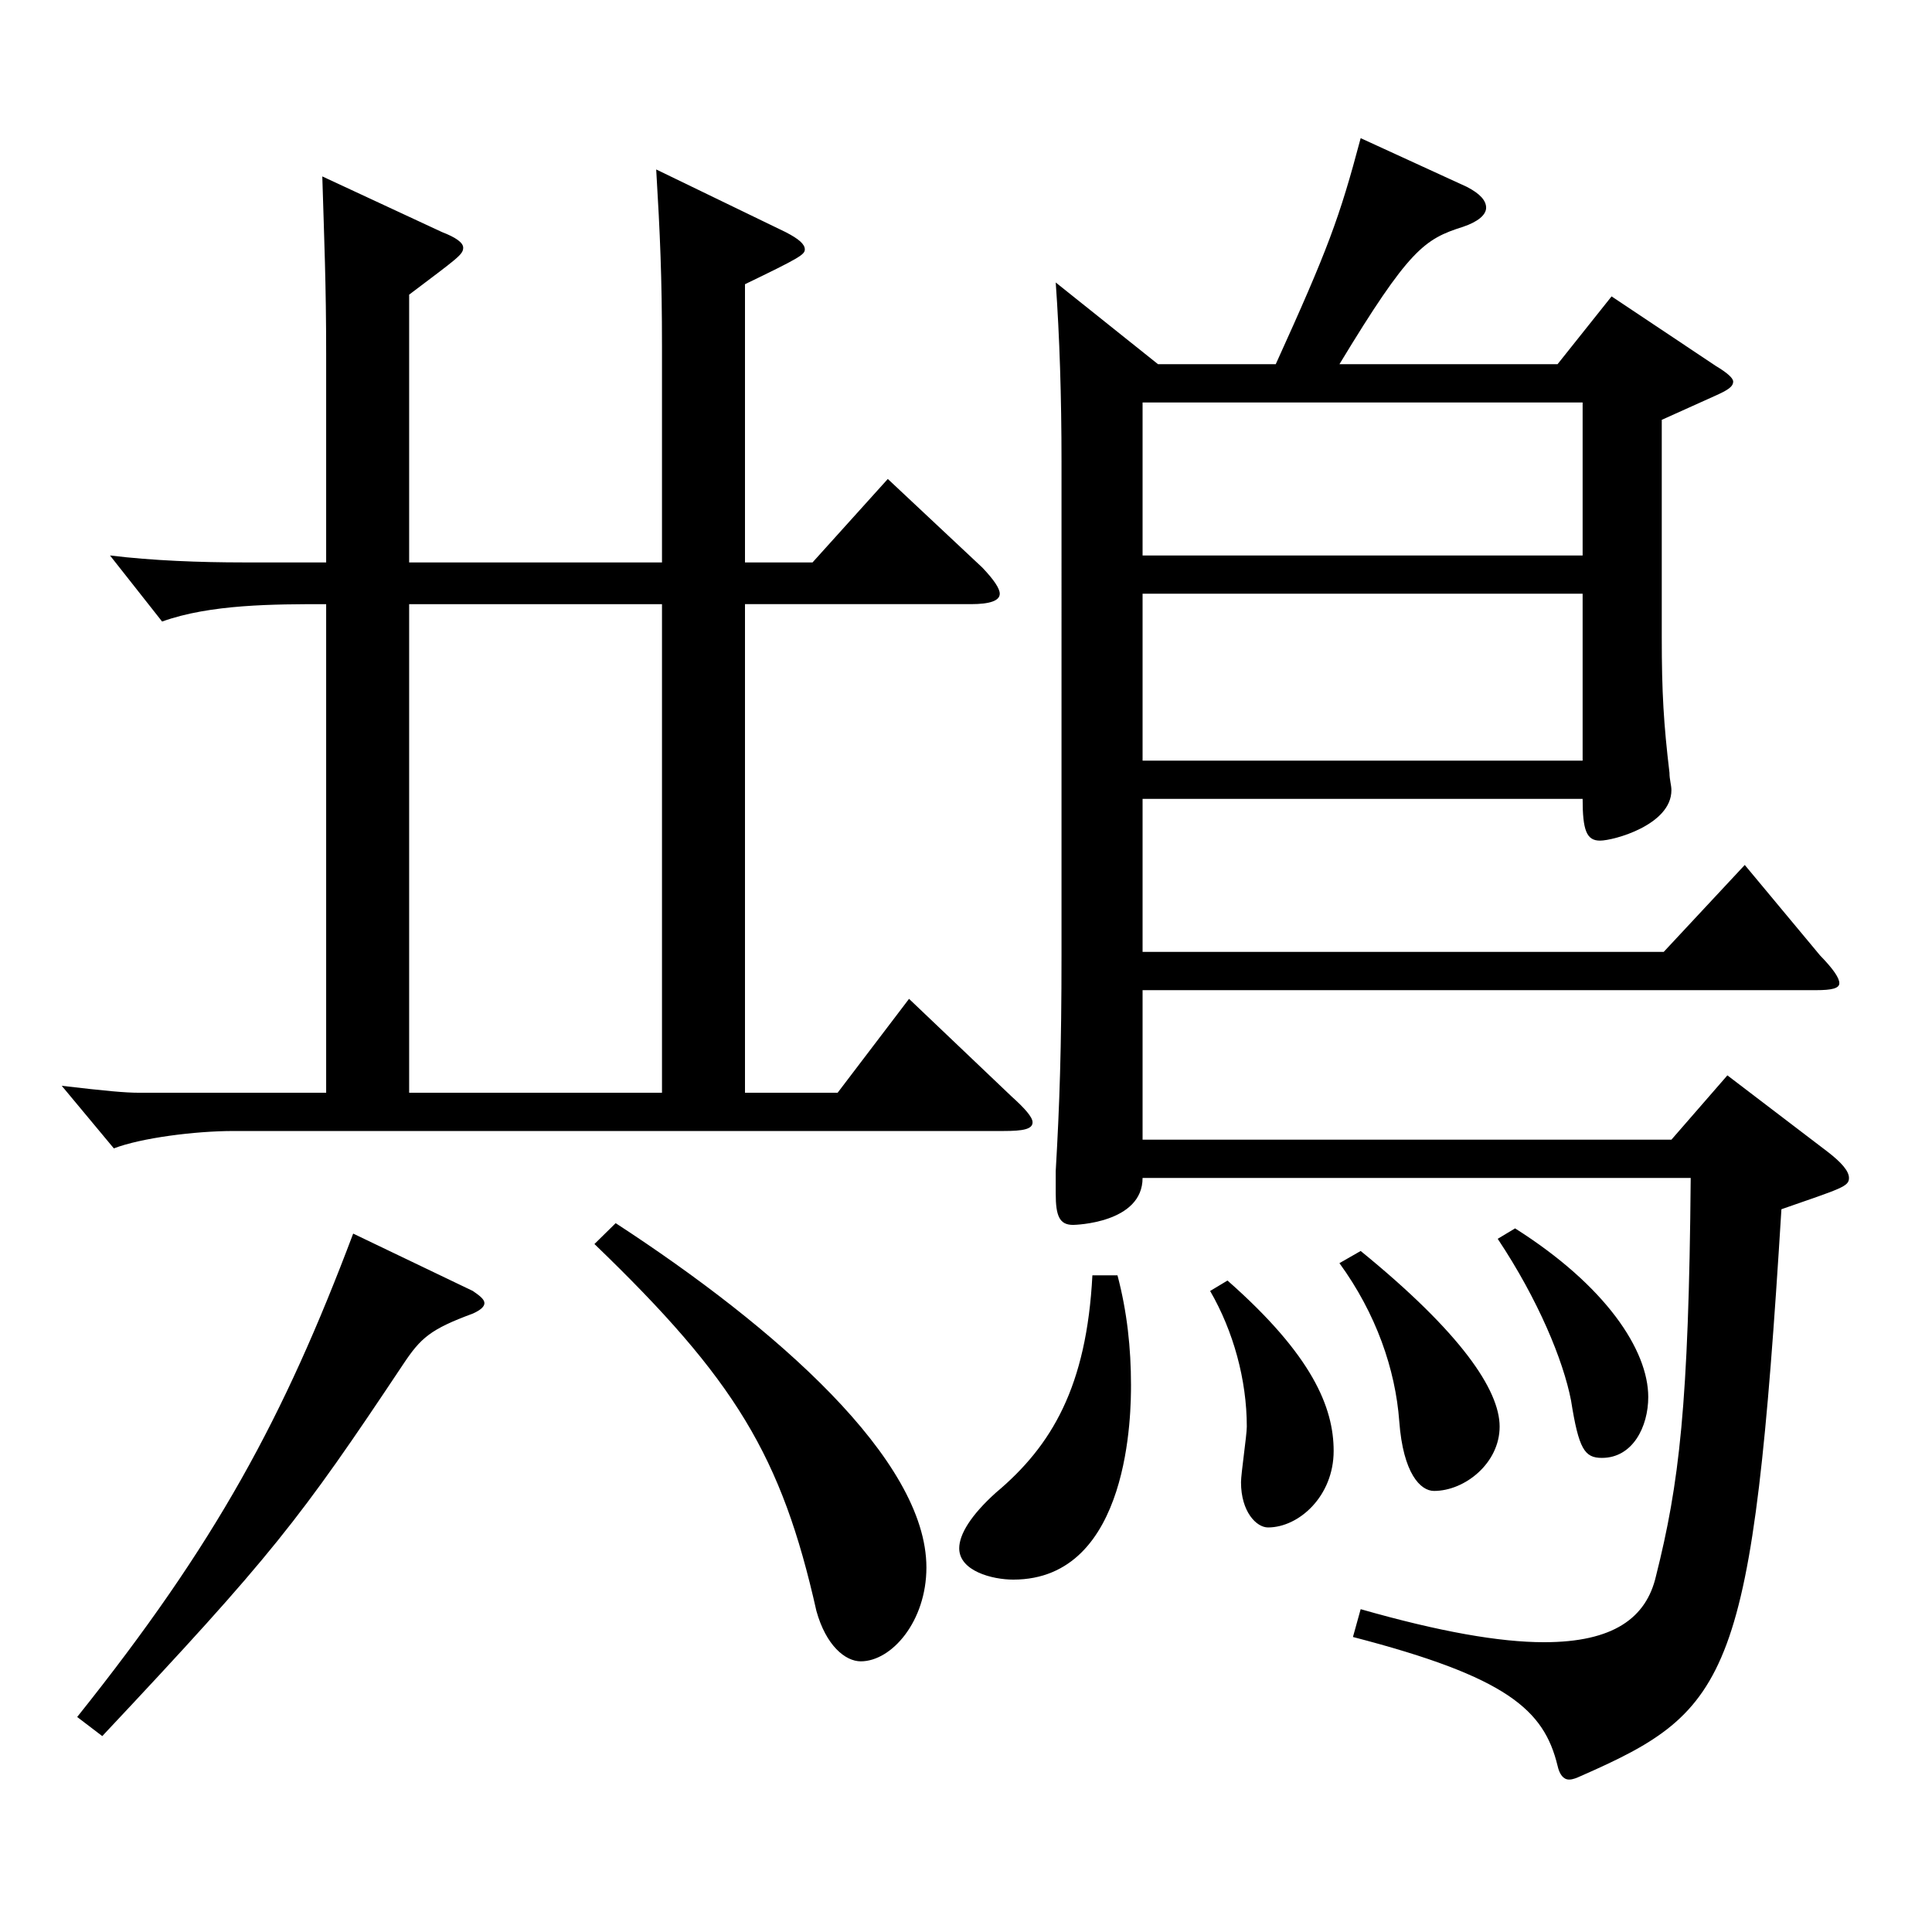 <?xml version="1.0" encoding="utf-8"?>
<!-- Generator: Adobe Illustrator 16.0.0, SVG Export Plug-In . SVG Version: 6.00 Build 0)  -->
<!DOCTYPE svg PUBLIC "-//W3C//DTD SVG 1.1//EN" "http://www.w3.org/Graphics/SVG/1.1/DTD/svg11.dtd">
<svg version="1.1" id="图层_1" xmlns="http://www.w3.org/2000/svg" xmlns:xlink="http://www.w3.org/1999/xlink" x="0px" y="0px"
	 width="1000px" height="1000px" viewBox="0 0 1000 1000" enable-background="new 0 0 1000 1000" xml:space="preserve">
<path d="M385.603,291.108h34.965l38.96-43.2l48.951,45.899c5.994,6.3,8.991,10.8,8.991,13.5c0,3.601-4.995,5.4-14.985,5.4H385.603
	v252.898h47.951l36.963-48.6l52.946,50.399c6.993,6.3,10.989,10.8,10.989,13.5c0,3.6-4.995,4.5-14.984,4.5H120.869
	c-19.979,0-47.952,3.6-61.938,9l-26.973-32.4c22.977,2.7,32.967,3.601,39.959,3.601h96.902V312.708c-26.973,0-59.939,0-84.914,9
	l-26.973-34.2c21.978,2.7,46.952,3.601,68.931,3.601h42.956v-108c0-35.999-0.999-58.499-1.997-91.799l61.938,28.8
	c6.992,2.699,10.988,5.399,10.988,8.1c0,3.6-2.997,5.4-27.972,24.3v138.6h130.868v-111.6c0-36-0.999-58.5-2.997-91.8l66.933,32.4
	c6.993,3.6,9.99,6.3,9.99,9c0,2.699-2.997,4.5-30.969,18V291.108z M244.744,668.205c3.996,2.7,5.994,4.5,5.994,6.3
	c0,1.801-1.998,3.601-5.994,5.4c-21.978,8.1-26.973,12.6-35.964,26.1c-53.945,81-67.932,99-155.843,192.599l-12.987-9.899
	c71.928-90,106.893-154.799,142.856-250.198L244.744,668.205z M342.646,312.708H211.777v252.898h130.868V312.708z M318.67,633.105
	c82.916,54,160.838,122.399,160.838,178.199c0,27.899-17.982,48.6-33.966,48.6c-7.992,0-17.982-8.101-22.977-26.1
	c-17.982-80.1-41.958-119.699-114.885-189.899L318.67,633.105z M578.408,660.105c4.995,18.899,6.992,37.8,6.992,56.699
	c0,12.601,0,100.8-60.938,100.8c-10.988,0-27.972-4.5-27.972-16.2c0-7.2,5.994-17.1,18.981-28.8
	c28.971-24.3,46.952-54.899,49.949-112.499H578.408z M660.325,188.509c26.973-59.399,32.967-75.6,43.956-116.999l54.944,25.199
	c6.993,3.601,9.99,7.2,9.99,10.8c0,3.601-3.996,7.2-11.988,9.9c-19.979,6.3-27.972,11.7-63.936,71.1h112.887l27.972-35.1
	l53.945,35.999c5.994,3.601,8.991,6.301,8.991,8.101c0,2.7-2.997,4.5-8.991,7.2l-27.972,12.6v112.499c0,28.8,0.999,45,3.996,70.199
	c0,3.601,0.999,6.3,0.999,9c0,18-29.97,26.1-36.963,26.1s-8.991-5.399-8.991-21.6H591.395v79.199h269.729l41.958-44.999l38.96,46.8
	c6.993,7.199,9.99,11.699,9.99,14.399s-3.996,3.601-11.988,3.601H591.395v77.399h273.725l28.971-33.3l51.947,39.6
	c6.993,5.399,10.989,9.899,10.989,13.5c0,4.5-3.996,5.399-34.965,16.199c-14.985,242.999-25.974,259.198-103.896,293.398
	c-1.998,0.9-3.996,1.8-5.994,1.8c-2.997,0-4.995-2.7-5.993-7.2c-6.993-28.8-25.975-45.899-105.894-66.6l3.996-14.399
	c40.958,11.7,71.927,17.1,94.904,17.1c35.964,0,52.946-12.6,57.941-34.199c11.987-47.7,16.982-88.2,17.981-206.099H591.395
	c0,23.399-34.965,24.3-35.964,24.3c-6.992,0-8.99-4.5-8.99-16.2v-11.7c1.998-34.199,2.996-63.899,2.996-111.599V238.908
	c0-33.3-0.998-64.8-2.996-92.699l52.946,42.3H660.325z M819.165,287.508v-79.199H591.395v79.199H819.165z M819.165,393.707v-86.399
	H591.395v86.399H819.165z M635.351,662.806c43.955,38.699,54.944,65.699,54.944,88.199c0,23.399-17.981,39.6-33.966,39.6
	c-5.994,0-13.985-8.1-13.985-23.399c0-4.5,2.997-24.3,2.997-28.8c0-24.3-6.993-49.5-18.981-70.2L635.351,662.806z M704.281,647.506
	c51.947,42.3,71.927,71.999,71.927,90.899c0,18.899-17.981,33.3-33.965,33.3c-6.993,0-15.984-9-17.982-36
	s-11.988-55.8-30.969-81.899L704.281,647.506z M784.2,635.806c46.953,29.699,68.931,62.999,68.931,87.299
	c0,15.301-7.992,31.5-23.976,31.5c-8.991,0-11.988-4.5-15.984-29.699c-3.996-20.7-16.982-52.2-37.961-83.7L784.2,635.806z"/>
</svg>

